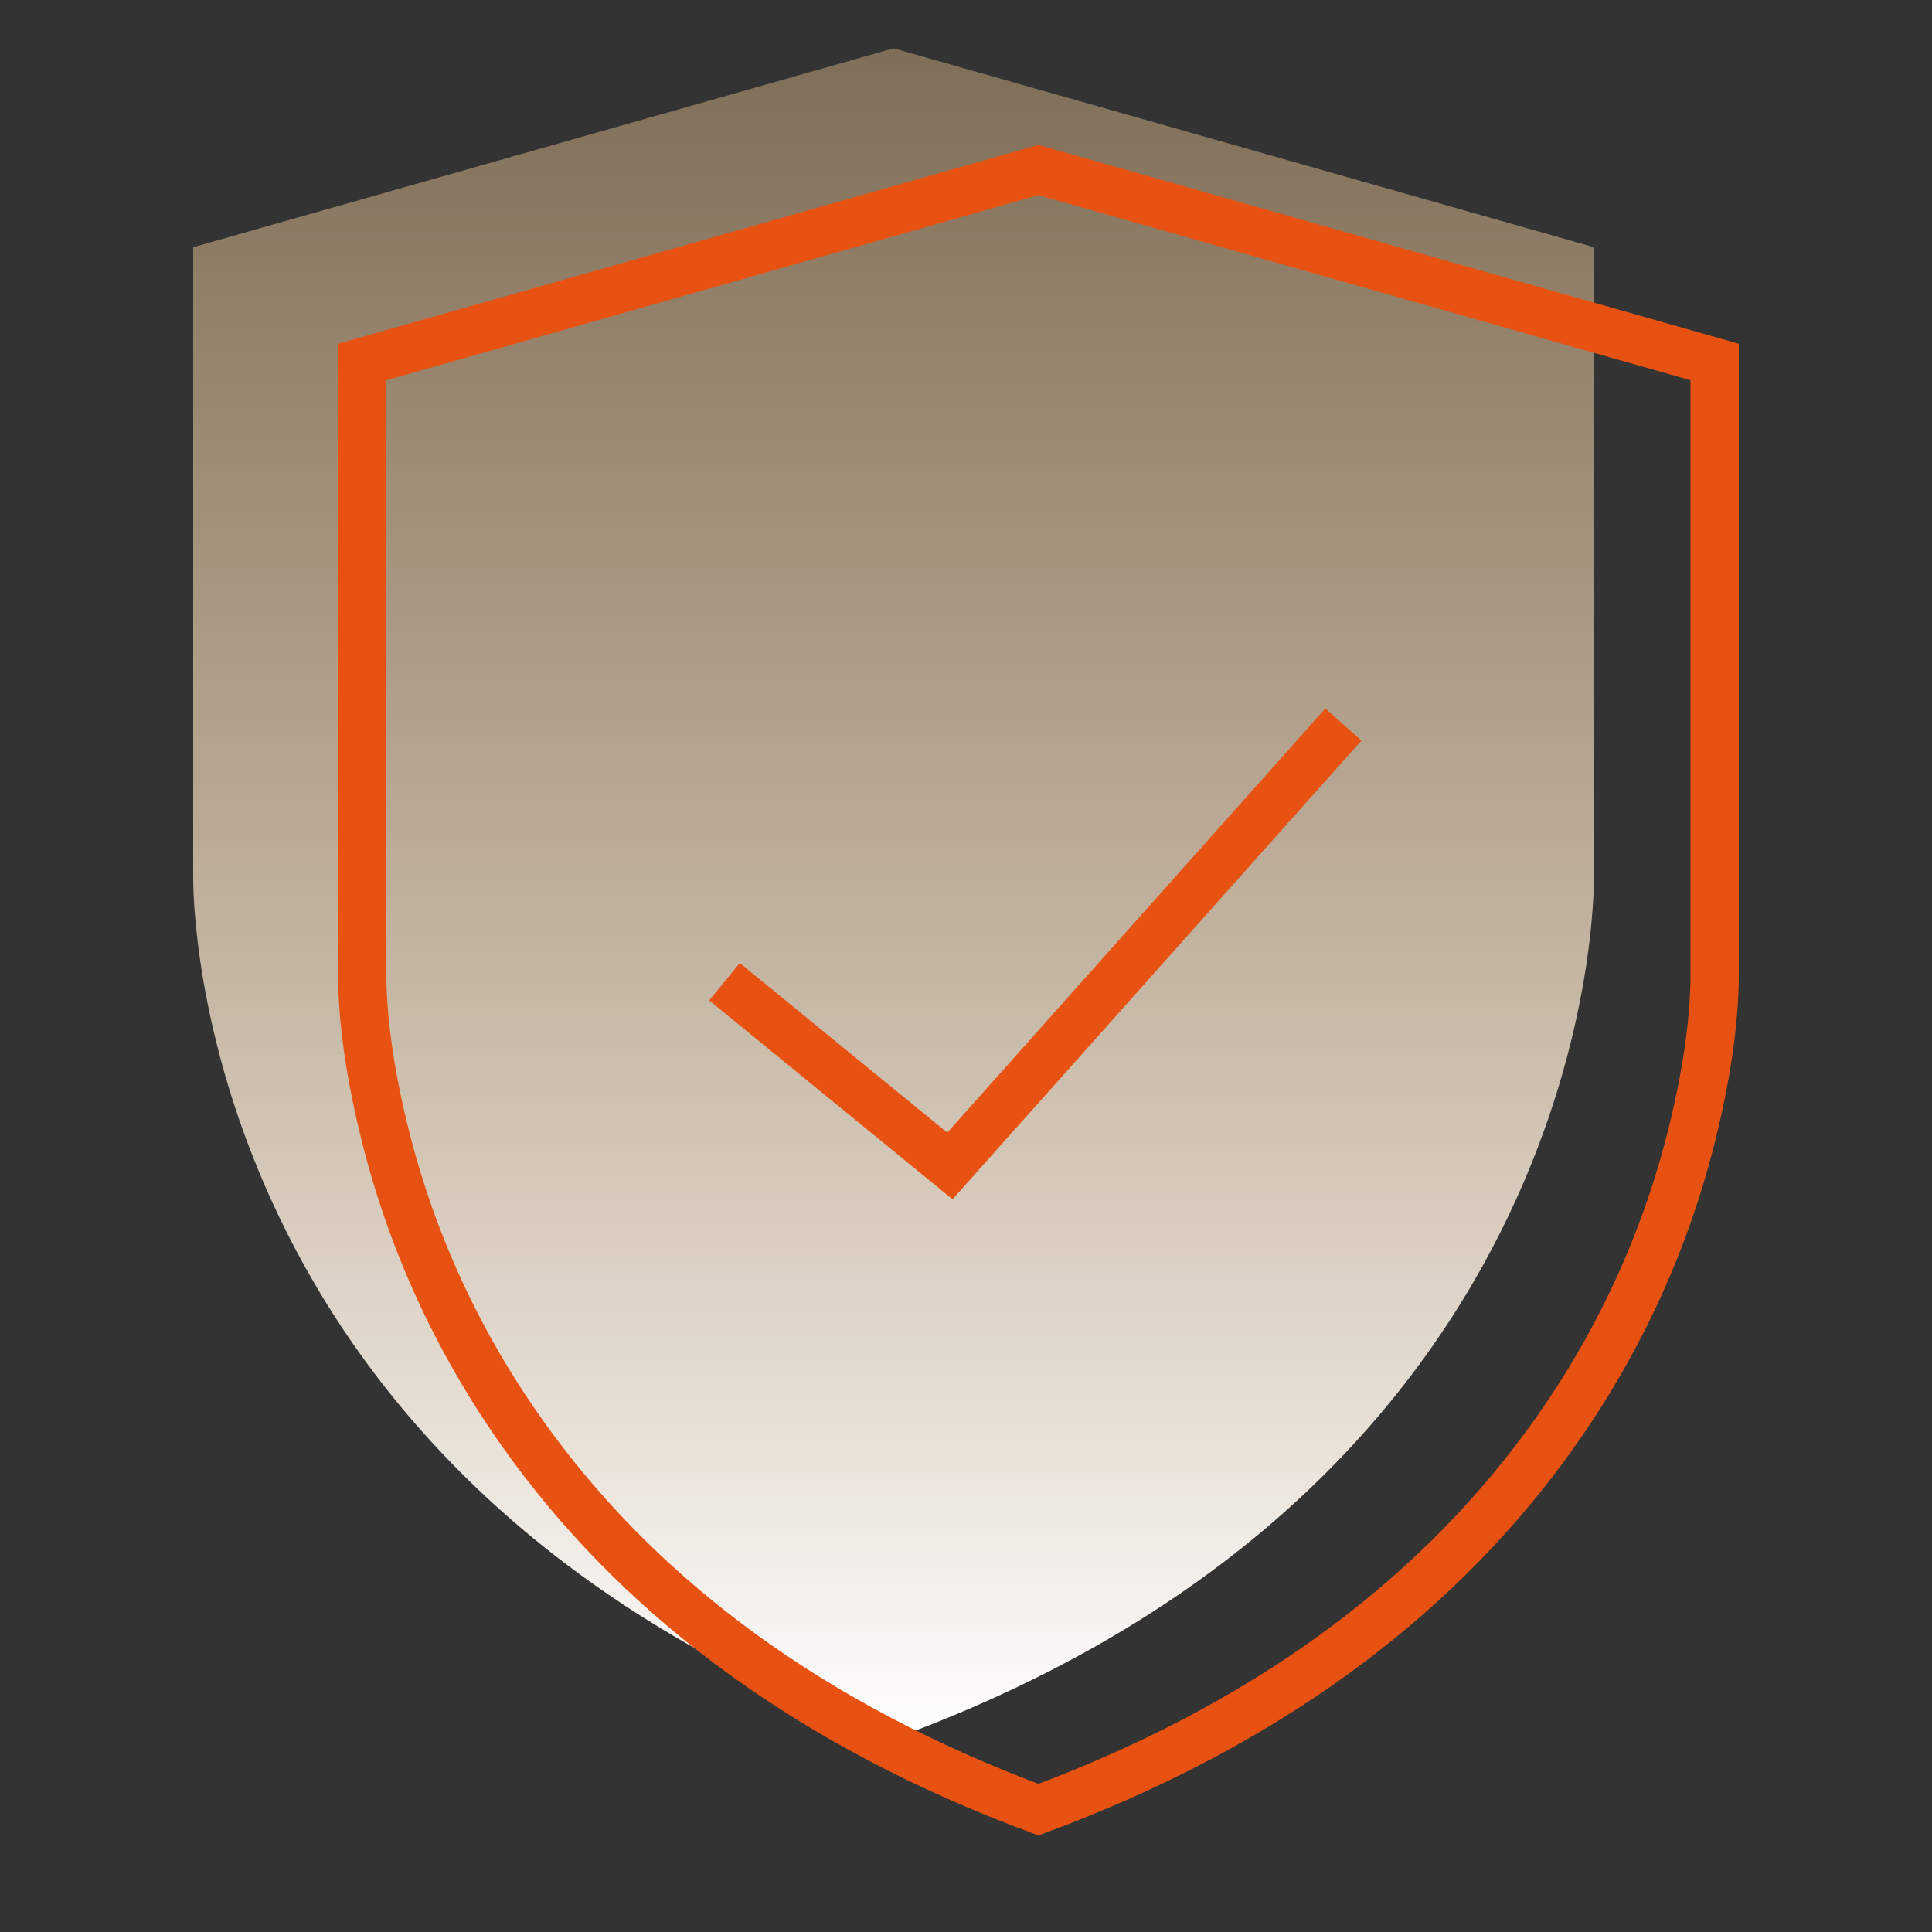 <?xml version="1.0" encoding="UTF-8"?>
<svg width="40px" height="40px" viewBox="0 0 40 40" version="1.1" xmlns="http://www.w3.org/2000/svg" xmlns:xlink="http://www.w3.org/1999/xlink">
    <rect x="0" y="0" width="40" height="40" fill="#333333" stroke="none"/>
    <!-- Generator: Sketch 49.3 (51167) - http://www.bohemiancoding.com/sketch -->
    <title>金融云安全解决方案/JRYAQJJFA_YS_hyjaqhg</title>
    <desc>Created with Sketch.</desc>
    <defs>
        <linearGradient x1="50%" y1="0%" x2="50%" y2="100%" id="linearGradient-1">
            <stop stop-color="#FFD298" stop-opacity="0.37" offset="0%"></stop>
            <stop stop-color="#FFFFFF" offset="100%"></stop>
        </linearGradient>
    </defs>
    <g id="详情页" stroke="none" stroke-width="1" fill="none" fill-rule="evenodd">
        <g id="金融云安全解决方案" transform="translate(-601, -699)">
            <g id="Group-38" transform="translate(601, 699)">
                <path d="M33,18.157 L33,5.118 L18.5,1 L4,5.118 L4,18.157 C4,18.442 3.901,30.671 18.5,36 C33.099,30.671 33,18.442 33,18.157 Z" id="Fill-1-Copy" fill="url(#linearGradient-1)"></path>
                <path d="M35.5,20.157 L35.5,7.495 L21.5,3.52 L7.5,7.495 L7.5,20.157 C7.5,20.161 7.5,20.161 7.5,20.165 C7.499,20.909 7.604,21.976 7.942,23.369 C8.49,25.634 9.49,27.891 11.051,29.998 C13.396,33.165 16.818,35.727 21.5,37.467 C26.182,35.727 29.604,33.165 31.95,29.998 C33.511,27.891 34.51,25.635 35.058,23.369 C35.396,21.976 35.501,20.909 35.5,20.165 C35.5,20.161 35.5,20.161 35.5,20.157 Z" id="Fill-1" stroke="#E75213"></path>
                <polyline id="Path-2" stroke="#E75213" points="15 20.325 19.667 24.14 27.814 15"></polyline>
            </g>
        </g>
    </g>
</svg>